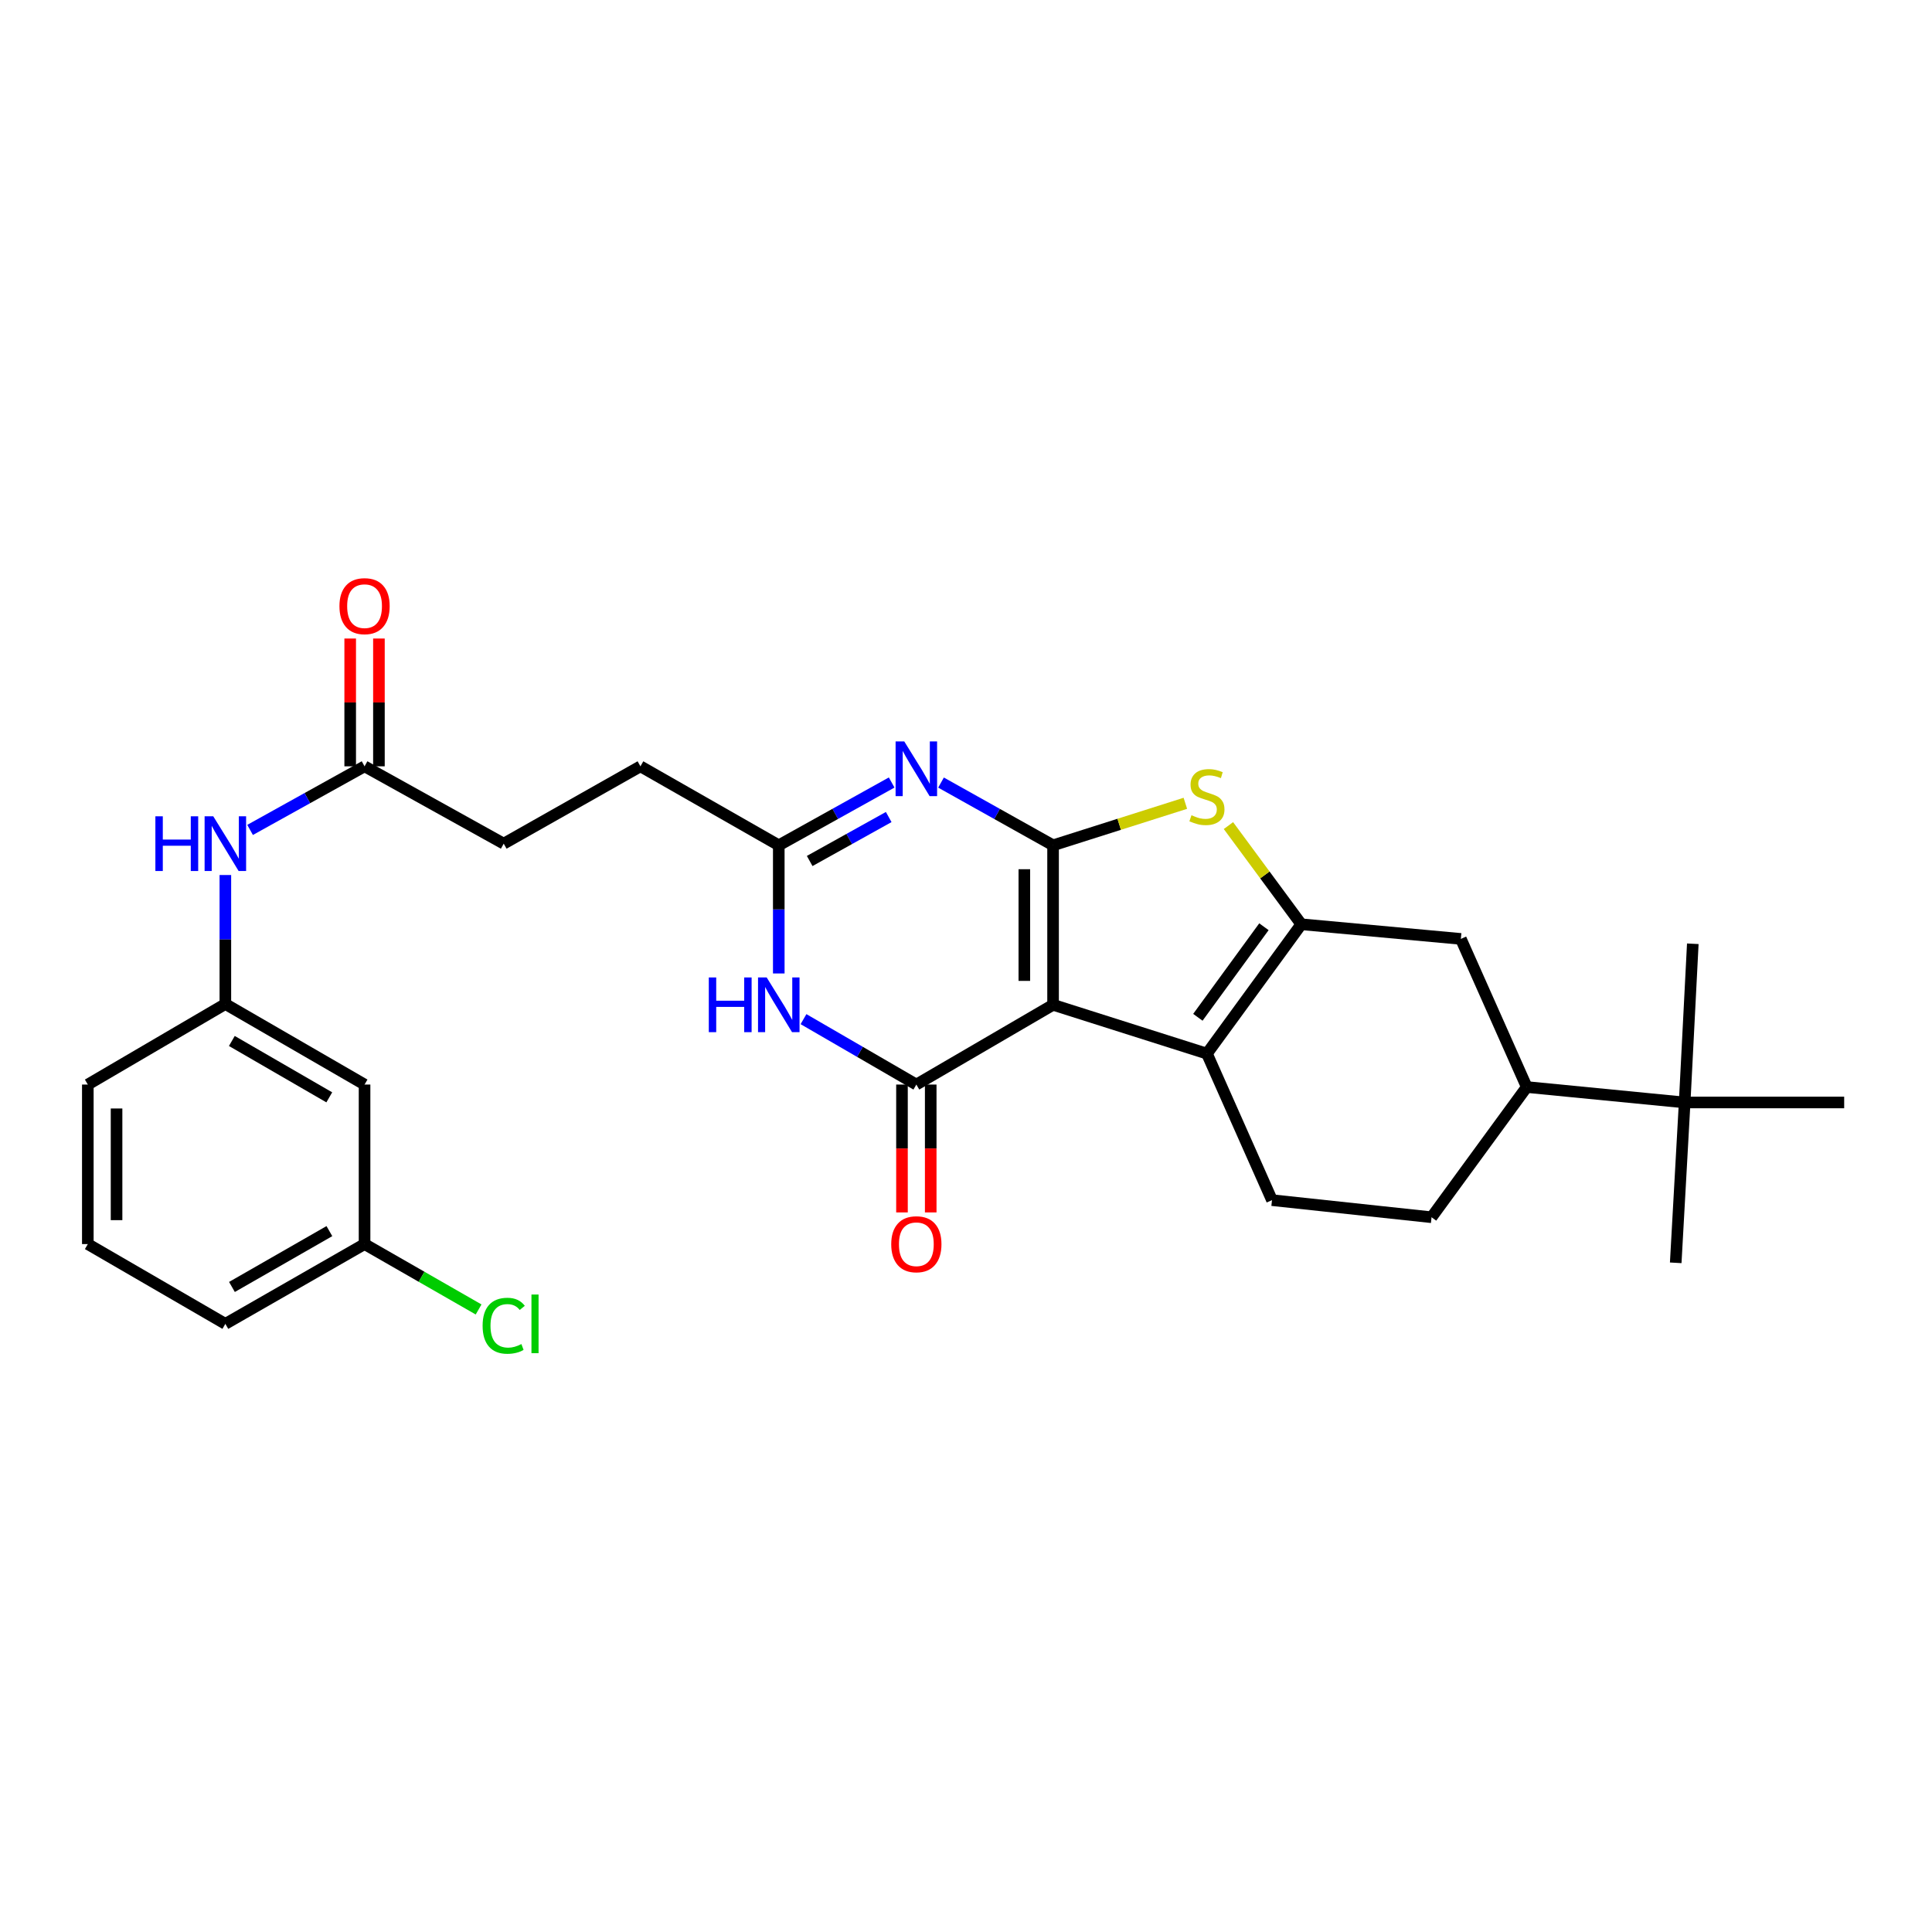 <?xml version='1.0' encoding='iso-8859-1'?>
<svg version='1.1' baseProfile='full'
              xmlns='http://www.w3.org/2000/svg'
                      xmlns:rdkit='http://www.rdkit.org/xml'
                      xmlns:xlink='http://www.w3.org/1999/xlink'
                  xml:space='preserve'
width='1000px' height='1000px' viewBox='0 0 1000 1000'>
<!-- END OF HEADER -->
<rect style='opacity:1.0;fill:#FFFFFF;stroke:none' width='1000' height='1000' x='0' y='0'> </rect>
<path class='bond-0' d='M 545.069,520.088 L 545.069,437.527' style='fill:none;fill-rule:evenodd;stroke:#000000;stroke-width:6px;stroke-linecap:butt;stroke-linejoin:miter;stroke-opacity:1' />
<path class='bond-0' d='M 530.195,507.704 L 530.195,449.911' style='fill:none;fill-rule:evenodd;stroke:#000000;stroke-width:6px;stroke-linecap:butt;stroke-linejoin:miter;stroke-opacity:1' />
<path class='bond-1' d='M 545.069,520.088 L 474.3,561.364' style='fill:none;fill-rule:evenodd;stroke:#000000;stroke-width:6px;stroke-linecap:butt;stroke-linejoin:miter;stroke-opacity:1' />
<path class='bond-4' d='M 545.069,520.088 L 624.705,545.358' style='fill:none;fill-rule:evenodd;stroke:#000000;stroke-width:6px;stroke-linecap:butt;stroke-linejoin:miter;stroke-opacity:1' />
<path class='bond-2' d='M 545.069,437.527 L 516.069,421.292' style='fill:none;fill-rule:evenodd;stroke:#000000;stroke-width:6px;stroke-linecap:butt;stroke-linejoin:miter;stroke-opacity:1' />
<path class='bond-2' d='M 516.069,421.292 L 487.068,405.058' style='fill:none;fill-rule:evenodd;stroke:#0000FF;stroke-width:6px;stroke-linecap:butt;stroke-linejoin:miter;stroke-opacity:1' />
<path class='bond-5' d='M 545.069,437.527 L 579.303,426.657' style='fill:none;fill-rule:evenodd;stroke:#000000;stroke-width:6px;stroke-linecap:butt;stroke-linejoin:miter;stroke-opacity:1' />
<path class='bond-5' d='M 579.303,426.657 L 613.537,415.786' style='fill:none;fill-rule:evenodd;stroke:#CCCC00;stroke-width:6px;stroke-linecap:butt;stroke-linejoin:miter;stroke-opacity:1' />
<path class='bond-6' d='M 474.3,561.364 L 445.096,544.435' style='fill:none;fill-rule:evenodd;stroke:#000000;stroke-width:6px;stroke-linecap:butt;stroke-linejoin:miter;stroke-opacity:1' />
<path class='bond-6' d='M 445.096,544.435 L 415.891,527.506' style='fill:none;fill-rule:evenodd;stroke:#0000FF;stroke-width:6px;stroke-linecap:butt;stroke-linejoin:miter;stroke-opacity:1' />
<path class='bond-12' d='M 466.863,561.364 L 466.863,594.457' style='fill:none;fill-rule:evenodd;stroke:#000000;stroke-width:6px;stroke-linecap:butt;stroke-linejoin:miter;stroke-opacity:1' />
<path class='bond-12' d='M 466.863,594.457 L 466.863,627.55' style='fill:none;fill-rule:evenodd;stroke:#FF0000;stroke-width:6px;stroke-linecap:butt;stroke-linejoin:miter;stroke-opacity:1' />
<path class='bond-12' d='M 481.738,561.364 L 481.738,594.457' style='fill:none;fill-rule:evenodd;stroke:#000000;stroke-width:6px;stroke-linecap:butt;stroke-linejoin:miter;stroke-opacity:1' />
<path class='bond-12' d='M 481.738,594.457 L 481.738,627.55' style='fill:none;fill-rule:evenodd;stroke:#FF0000;stroke-width:6px;stroke-linecap:butt;stroke-linejoin:miter;stroke-opacity:1' />
<path class='bond-30' d='M 461.523,405.02 L 432.308,421.273' style='fill:none;fill-rule:evenodd;stroke:#0000FF;stroke-width:6px;stroke-linecap:butt;stroke-linejoin:miter;stroke-opacity:1' />
<path class='bond-30' d='M 432.308,421.273 L 403.093,437.527' style='fill:none;fill-rule:evenodd;stroke:#000000;stroke-width:6px;stroke-linecap:butt;stroke-linejoin:miter;stroke-opacity:1' />
<path class='bond-30' d='M 459.99,422.894 L 439.54,434.271' style='fill:none;fill-rule:evenodd;stroke:#0000FF;stroke-width:6px;stroke-linecap:butt;stroke-linejoin:miter;stroke-opacity:1' />
<path class='bond-30' d='M 439.54,434.271 L 419.089,445.649' style='fill:none;fill-rule:evenodd;stroke:#000000;stroke-width:6px;stroke-linecap:butt;stroke-linejoin:miter;stroke-opacity:1' />
<path class='bond-3' d='M 673.551,478.398 L 624.705,545.358' style='fill:none;fill-rule:evenodd;stroke:#000000;stroke-width:6px;stroke-linecap:butt;stroke-linejoin:miter;stroke-opacity:1' />
<path class='bond-3' d='M 654.208,479.676 L 620.015,526.548' style='fill:none;fill-rule:evenodd;stroke:#000000;stroke-width:6px;stroke-linecap:butt;stroke-linejoin:miter;stroke-opacity:1' />
<path class='bond-8' d='M 673.551,478.398 L 756.137,485.976' style='fill:none;fill-rule:evenodd;stroke:#000000;stroke-width:6px;stroke-linecap:butt;stroke-linejoin:miter;stroke-opacity:1' />
<path class='bond-29' d='M 673.551,478.398 L 654.696,452.86' style='fill:none;fill-rule:evenodd;stroke:#000000;stroke-width:6px;stroke-linecap:butt;stroke-linejoin:miter;stroke-opacity:1' />
<path class='bond-29' d='M 654.696,452.86 L 635.841,427.323' style='fill:none;fill-rule:evenodd;stroke:#CCCC00;stroke-width:6px;stroke-linecap:butt;stroke-linejoin:miter;stroke-opacity:1' />
<path class='bond-9' d='M 624.705,545.358 L 658.379,621.193' style='fill:none;fill-rule:evenodd;stroke:#000000;stroke-width:6px;stroke-linecap:butt;stroke-linejoin:miter;stroke-opacity:1' />
<path class='bond-7' d='M 403.093,503.864 L 403.093,470.695' style='fill:none;fill-rule:evenodd;stroke:#0000FF;stroke-width:6px;stroke-linecap:butt;stroke-linejoin:miter;stroke-opacity:1' />
<path class='bond-7' d='M 403.093,470.695 L 403.093,437.527' style='fill:none;fill-rule:evenodd;stroke:#000000;stroke-width:6px;stroke-linecap:butt;stroke-linejoin:miter;stroke-opacity:1' />
<path class='bond-19' d='M 403.093,437.527 L 331.489,396.647' style='fill:none;fill-rule:evenodd;stroke:#000000;stroke-width:6px;stroke-linecap:butt;stroke-linejoin:miter;stroke-opacity:1' />
<path class='bond-31' d='M 756.137,485.976 L 790.241,562.645' style='fill:none;fill-rule:evenodd;stroke:#000000;stroke-width:6px;stroke-linecap:butt;stroke-linejoin:miter;stroke-opacity:1' />
<path class='bond-15' d='M 658.379,621.193 L 740.965,630.043' style='fill:none;fill-rule:evenodd;stroke:#000000;stroke-width:6px;stroke-linecap:butt;stroke-linejoin:miter;stroke-opacity:1' />
<path class='bond-10' d='M 790.241,562.645 L 740.965,630.043' style='fill:none;fill-rule:evenodd;stroke:#000000;stroke-width:6px;stroke-linecap:butt;stroke-linejoin:miter;stroke-opacity:1' />
<path class='bond-14' d='M 790.241,562.645 L 871.976,570.636' style='fill:none;fill-rule:evenodd;stroke:#000000;stroke-width:6px;stroke-linecap:butt;stroke-linejoin:miter;stroke-opacity:1' />
<path class='bond-11' d='M 188.695,396.647 L 260.72,436.675' style='fill:none;fill-rule:evenodd;stroke:#000000;stroke-width:6px;stroke-linecap:butt;stroke-linejoin:miter;stroke-opacity:1' />
<path class='bond-13' d='M 188.695,396.647 L 159.07,413.105' style='fill:none;fill-rule:evenodd;stroke:#000000;stroke-width:6px;stroke-linecap:butt;stroke-linejoin:miter;stroke-opacity:1' />
<path class='bond-13' d='M 159.07,413.105 L 129.446,429.564' style='fill:none;fill-rule:evenodd;stroke:#0000FF;stroke-width:6px;stroke-linecap:butt;stroke-linejoin:miter;stroke-opacity:1' />
<path class='bond-18' d='M 196.132,396.647 L 196.132,363.573' style='fill:none;fill-rule:evenodd;stroke:#000000;stroke-width:6px;stroke-linecap:butt;stroke-linejoin:miter;stroke-opacity:1' />
<path class='bond-18' d='M 196.132,363.573 L 196.132,330.499' style='fill:none;fill-rule:evenodd;stroke:#FF0000;stroke-width:6px;stroke-linecap:butt;stroke-linejoin:miter;stroke-opacity:1' />
<path class='bond-18' d='M 181.258,396.647 L 181.258,363.573' style='fill:none;fill-rule:evenodd;stroke:#000000;stroke-width:6px;stroke-linecap:butt;stroke-linejoin:miter;stroke-opacity:1' />
<path class='bond-18' d='M 181.258,363.573 L 181.258,330.499' style='fill:none;fill-rule:evenodd;stroke:#FF0000;stroke-width:6px;stroke-linecap:butt;stroke-linejoin:miter;stroke-opacity:1' />
<path class='bond-16' d='M 116.645,452.91 L 116.645,486.293' style='fill:none;fill-rule:evenodd;stroke:#0000FF;stroke-width:6px;stroke-linecap:butt;stroke-linejoin:miter;stroke-opacity:1' />
<path class='bond-16' d='M 116.645,486.293 L 116.645,519.675' style='fill:none;fill-rule:evenodd;stroke:#000000;stroke-width:6px;stroke-linecap:butt;stroke-linejoin:miter;stroke-opacity:1' />
<path class='bond-24' d='M 871.976,570.636 L 876.19,488.496' style='fill:none;fill-rule:evenodd;stroke:#000000;stroke-width:6px;stroke-linecap:butt;stroke-linejoin:miter;stroke-opacity:1' />
<path class='bond-25' d='M 871.976,570.636 L 954.545,570.636' style='fill:none;fill-rule:evenodd;stroke:#000000;stroke-width:6px;stroke-linecap:butt;stroke-linejoin:miter;stroke-opacity:1' />
<path class='bond-26' d='M 871.976,570.636 L 867.348,653.635' style='fill:none;fill-rule:evenodd;stroke:#000000;stroke-width:6px;stroke-linecap:butt;stroke-linejoin:miter;stroke-opacity:1' />
<path class='bond-17' d='M 116.645,519.675 L 188.695,561.364' style='fill:none;fill-rule:evenodd;stroke:#000000;stroke-width:6px;stroke-linecap:butt;stroke-linejoin:miter;stroke-opacity:1' />
<path class='bond-17' d='M 120.003,538.803 L 170.438,567.985' style='fill:none;fill-rule:evenodd;stroke:#000000;stroke-width:6px;stroke-linecap:butt;stroke-linejoin:miter;stroke-opacity:1' />
<path class='bond-27' d='M 116.645,519.675 L 45.455,561.364' style='fill:none;fill-rule:evenodd;stroke:#000000;stroke-width:6px;stroke-linecap:butt;stroke-linejoin:miter;stroke-opacity:1' />
<path class='bond-21' d='M 188.695,561.364 L 188.695,643.934' style='fill:none;fill-rule:evenodd;stroke:#000000;stroke-width:6px;stroke-linecap:butt;stroke-linejoin:miter;stroke-opacity:1' />
<path class='bond-20' d='M 331.489,396.647 L 260.72,436.675' style='fill:none;fill-rule:evenodd;stroke:#000000;stroke-width:6px;stroke-linecap:butt;stroke-linejoin:miter;stroke-opacity:1' />
<path class='bond-22' d='M 188.695,643.934 L 218.21,660.855' style='fill:none;fill-rule:evenodd;stroke:#000000;stroke-width:6px;stroke-linecap:butt;stroke-linejoin:miter;stroke-opacity:1' />
<path class='bond-22' d='M 218.21,660.855 L 247.725,677.776' style='fill:none;fill-rule:evenodd;stroke:#00CC00;stroke-width:6px;stroke-linecap:butt;stroke-linejoin:miter;stroke-opacity:1' />
<path class='bond-32' d='M 188.695,643.934 L 116.645,685.227' style='fill:none;fill-rule:evenodd;stroke:#000000;stroke-width:6px;stroke-linecap:butt;stroke-linejoin:miter;stroke-opacity:1' />
<path class='bond-32' d='M 170.491,637.223 L 120.056,666.128' style='fill:none;fill-rule:evenodd;stroke:#000000;stroke-width:6px;stroke-linecap:butt;stroke-linejoin:miter;stroke-opacity:1' />
<path class='bond-23' d='M 45.455,643.934 L 45.455,561.364' style='fill:none;fill-rule:evenodd;stroke:#000000;stroke-width:6px;stroke-linecap:butt;stroke-linejoin:miter;stroke-opacity:1' />
<path class='bond-23' d='M 60.329,631.548 L 60.329,573.75' style='fill:none;fill-rule:evenodd;stroke:#000000;stroke-width:6px;stroke-linecap:butt;stroke-linejoin:miter;stroke-opacity:1' />
<path class='bond-28' d='M 45.455,643.934 L 116.645,685.227' style='fill:none;fill-rule:evenodd;stroke:#000000;stroke-width:6px;stroke-linecap:butt;stroke-linejoin:miter;stroke-opacity:1' />
<path  class='atom-3' d='M 468.04 383.751
L 477.32 398.751
Q 478.24 400.231, 479.72 402.911
Q 481.2 405.591, 481.28 405.751
L 481.28 383.751
L 485.04 383.751
L 485.04 412.071
L 481.16 412.071
L 471.2 395.671
Q 470.04 393.751, 468.8 391.551
Q 467.6 389.351, 467.24 388.671
L 467.24 412.071
L 463.56 412.071
L 463.56 383.751
L 468.04 383.751
' fill='#0000FF'/>
<path  class='atom-6' d='M 616.705 421.96
Q 617.025 422.08, 618.345 422.64
Q 619.665 423.2, 621.105 423.56
Q 622.585 423.88, 624.025 423.88
Q 626.705 423.88, 628.265 422.6
Q 629.825 421.28, 629.825 419
Q 629.825 417.44, 629.025 416.48
Q 628.265 415.52, 627.065 415
Q 625.865 414.48, 623.865 413.88
Q 621.345 413.12, 619.825 412.4
Q 618.345 411.68, 617.265 410.16
Q 616.225 408.64, 616.225 406.08
Q 616.225 402.52, 618.625 400.32
Q 621.065 398.12, 625.865 398.12
Q 629.145 398.12, 632.865 399.68
L 631.945 402.76
Q 628.545 401.36, 625.985 401.36
Q 623.225 401.36, 621.705 402.52
Q 620.185 403.64, 620.225 405.6
Q 620.225 407.12, 620.985 408.04
Q 621.785 408.96, 622.905 409.48
Q 624.065 410, 625.985 410.6
Q 628.545 411.4, 630.065 412.2
Q 631.585 413, 632.665 414.64
Q 633.785 416.24, 633.785 419
Q 633.785 422.92, 631.145 425.04
Q 628.545 427.12, 624.185 427.12
Q 621.665 427.12, 619.745 426.56
Q 617.865 426.04, 615.625 425.12
L 616.705 421.96
' fill='#CCCC00'/>
<path  class='atom-7' d='M 366.873 505.928
L 370.713 505.928
L 370.713 517.968
L 385.193 517.968
L 385.193 505.928
L 389.033 505.928
L 389.033 534.248
L 385.193 534.248
L 385.193 521.168
L 370.713 521.168
L 370.713 534.248
L 366.873 534.248
L 366.873 505.928
' fill='#0000FF'/>
<path  class='atom-7' d='M 396.833 505.928
L 406.113 520.928
Q 407.033 522.408, 408.513 525.088
Q 409.993 527.768, 410.073 527.928
L 410.073 505.928
L 413.833 505.928
L 413.833 534.248
L 409.953 534.248
L 399.993 517.848
Q 398.833 515.928, 397.593 513.728
Q 396.393 511.528, 396.033 510.848
L 396.033 534.248
L 392.353 534.248
L 392.353 505.928
L 396.833 505.928
' fill='#0000FF'/>
<path  class='atom-13' d='M 461.3 644.014
Q 461.3 637.214, 464.66 633.414
Q 468.02 629.614, 474.3 629.614
Q 480.58 629.614, 483.94 633.414
Q 487.3 637.214, 487.3 644.014
Q 487.3 650.894, 483.9 654.814
Q 480.5 658.694, 474.3 658.694
Q 468.06 658.694, 464.66 654.814
Q 461.3 650.934, 461.3 644.014
M 474.3 655.494
Q 478.62 655.494, 480.94 652.614
Q 483.3 649.694, 483.3 644.014
Q 483.3 638.454, 480.94 635.654
Q 478.62 632.814, 474.3 632.814
Q 469.98 632.814, 467.62 635.614
Q 465.3 638.414, 465.3 644.014
Q 465.3 649.734, 467.62 652.614
Q 469.98 655.494, 474.3 655.494
' fill='#FF0000'/>
<path  class='atom-14' d='M 80.425 422.515
L 84.265 422.515
L 84.265 434.555
L 98.745 434.555
L 98.745 422.515
L 102.585 422.515
L 102.585 450.835
L 98.745 450.835
L 98.745 437.755
L 84.265 437.755
L 84.265 450.835
L 80.425 450.835
L 80.425 422.515
' fill='#0000FF'/>
<path  class='atom-14' d='M 110.385 422.515
L 119.665 437.515
Q 120.585 438.995, 122.065 441.675
Q 123.545 444.355, 123.625 444.515
L 123.625 422.515
L 127.385 422.515
L 127.385 450.835
L 123.505 450.835
L 113.545 434.435
Q 112.385 432.515, 111.145 430.315
Q 109.945 428.115, 109.585 427.435
L 109.585 450.835
L 105.905 450.835
L 105.905 422.515
L 110.385 422.515
' fill='#0000FF'/>
<path  class='atom-19' d='M 175.695 313.744
Q 175.695 306.944, 179.055 303.144
Q 182.415 299.344, 188.695 299.344
Q 194.975 299.344, 198.335 303.144
Q 201.695 306.944, 201.695 313.744
Q 201.695 320.624, 198.295 324.544
Q 194.895 328.424, 188.695 328.424
Q 182.455 328.424, 179.055 324.544
Q 175.695 320.664, 175.695 313.744
M 188.695 325.224
Q 193.015 325.224, 195.335 322.344
Q 197.695 319.424, 197.695 313.744
Q 197.695 308.184, 195.335 305.384
Q 193.015 302.544, 188.695 302.544
Q 184.375 302.544, 182.015 305.344
Q 179.695 308.144, 179.695 313.744
Q 179.695 319.464, 182.015 322.344
Q 184.375 325.224, 188.695 325.224
' fill='#FF0000'/>
<path  class='atom-23' d='M 249.8 686.207
Q 249.8 679.167, 253.08 675.487
Q 256.4 671.767, 262.68 671.767
Q 268.52 671.767, 271.64 675.887
L 269 678.047
Q 266.72 675.047, 262.68 675.047
Q 258.4 675.047, 256.12 677.927
Q 253.88 680.767, 253.88 686.207
Q 253.88 691.807, 256.2 694.687
Q 258.56 697.567, 263.12 697.567
Q 266.24 697.567, 269.88 695.687
L 271 698.687
Q 269.52 699.647, 267.28 700.207
Q 265.04 700.767, 262.56 700.767
Q 256.4 700.767, 253.08 697.007
Q 249.8 693.247, 249.8 686.207
' fill='#00CC00'/>
<path  class='atom-23' d='M 275.08 670.047
L 278.76 670.047
L 278.76 700.407
L 275.08 700.407
L 275.08 670.047
' fill='#00CC00'/>
</svg>
